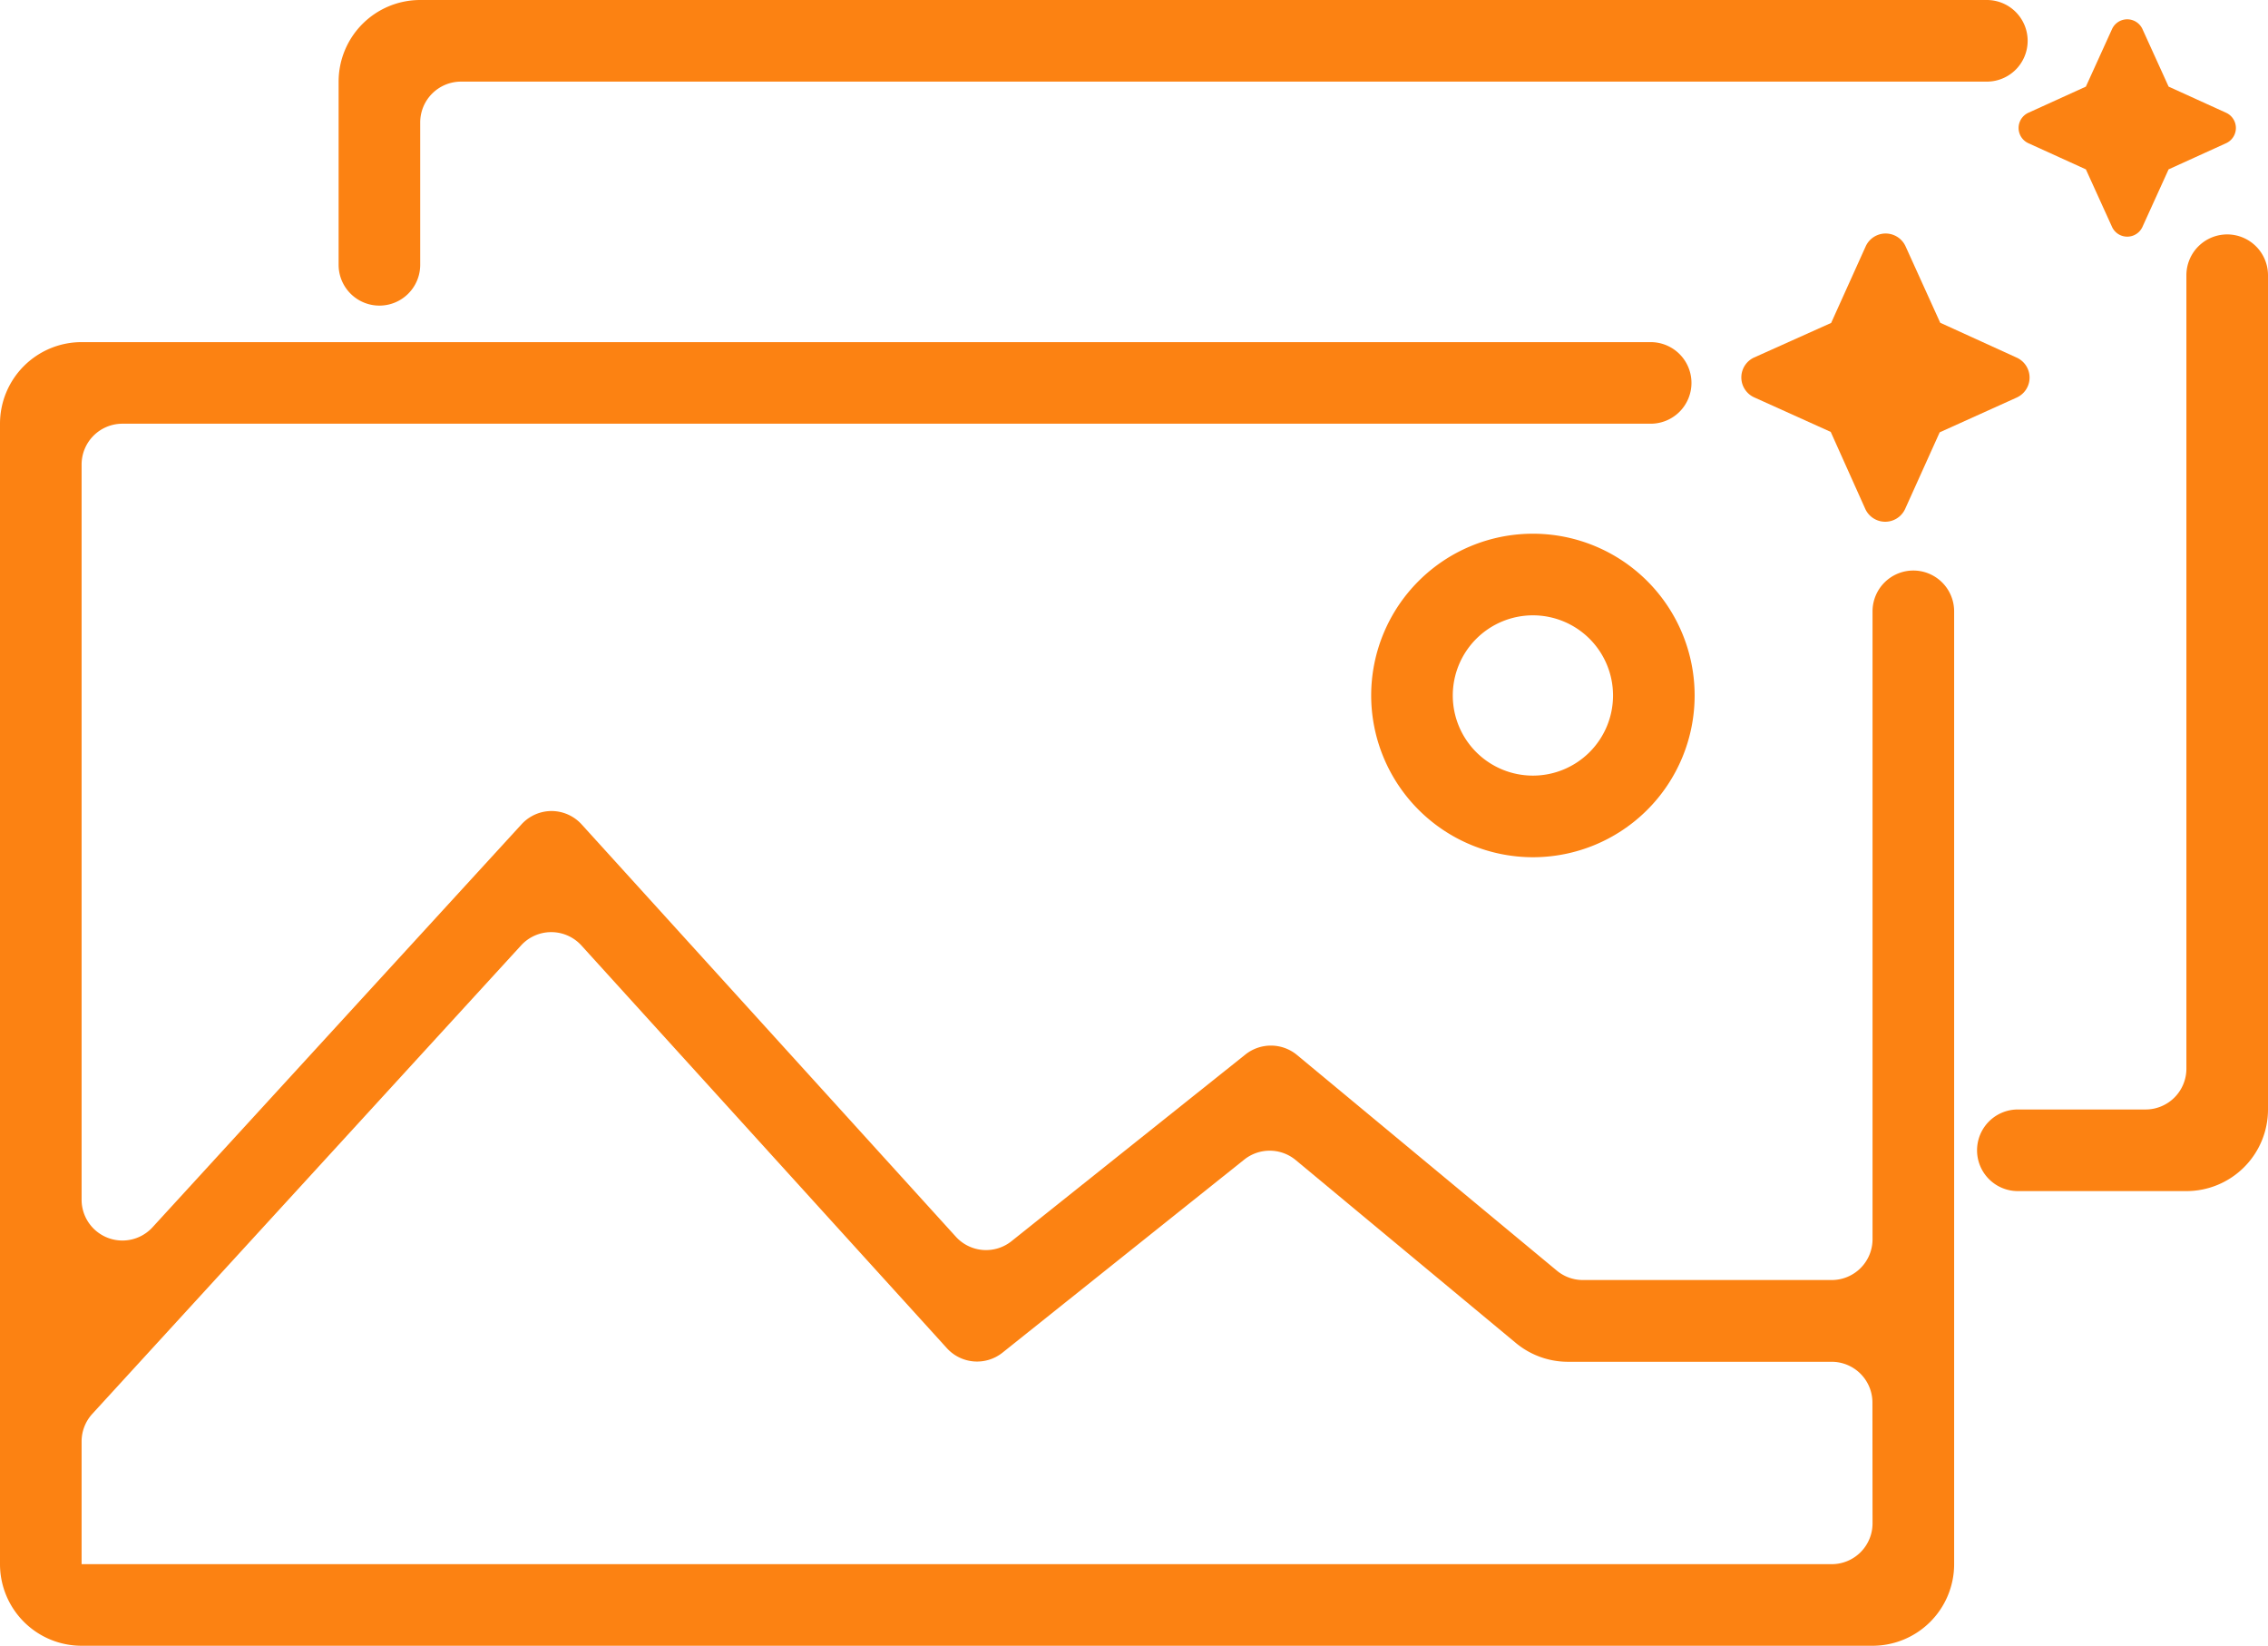 <svg xmlns="http://www.w3.org/2000/svg" width="64.508" height="46.8" viewBox="0 0 64.508 46.8">
  <g id="グループ_487" data-name="グループ 487" transform="translate(-8.31 -19.754)">
    <path id="パス_587" data-name="パス 587" d="M63.32,48.572a4.6,4.6,0,1,0-4.6-4.6A4.605,4.605,0,0,0,63.32,48.572Zm0-6.879a2.279,2.279,0,1,1-2.279,2.279A2.281,2.281,0,0,1,63.32,41.693Z" transform="translate(-11.41 -4.441)" fill="#fc8212"/>
    <path id="パス_588" data-name="パス 588" d="M77.986,30.874,77,28.7a.623.623,0,0,0-1.133,0l-.983,2.179-2.191.983a.623.623,0,0,0,0,1.133l2.179.983.983,2.191a.623.623,0,0,0,1.133,0l.983-2.179L80.164,33a.623.623,0,0,0,0-1.133Z" transform="translate(-14.491 -1.942)" fill="#fc8212" fill-rule="evenodd"/>
    <path id="パス_589" data-name="パス 589" d="M86.789,22.378l-.747-1.643a.476.476,0,0,0-.859,0l-.747,1.643-1.643.747a.476.476,0,0,0,0,.859l1.643.747.747,1.643a.476.476,0,0,0,.859,0l.747-1.643,1.643-.747a.476.476,0,0,0,0-.859Z" transform="translate(-16.798 -0.161)" fill="#fc8212" fill-rule="evenodd"/>
    <g id="グループ_486" data-name="グループ 486" transform="translate(17.941 19.754)">
      <path id="パス_590" data-name="パス 590" d="M67.636,19.754H23.08a2.321,2.321,0,0,0-2.321,2.321v5.209a1.16,1.16,0,0,0,2.321,0V23.235a1.161,1.161,0,0,1,1.16-1.16h43.4a1.161,1.161,0,0,0,1.16-1.16h0A1.161,1.161,0,0,0,67.636,19.754Z" transform="translate(-20.759 -19.754)" fill="#fc8212"/>
      <path id="パス_591" data-name="パス 591" d="M86.95,29.53V52.094a1.161,1.161,0,0,1-1.16,1.16H82.156a1.16,1.16,0,0,0,0,2.321H86.95a2.321,2.321,0,0,0,2.321-2.321V29.53a1.161,1.161,0,0,0-1.16-1.16h0A1.161,1.161,0,0,0,86.95,29.53Z" transform="translate(-34.394 -21.704)" fill="#fc8212"/>
    </g>
    <path id="パス_592" data-name="パス 592" d="M61.57,39.984V57.838A1.161,1.161,0,0,1,60.41,59l-7.08,0a1.156,1.156,0,0,1-.74-.268L45.2,52.6a1.165,1.165,0,0,0-1.465-.015l-6.655,5.31a1.16,1.16,0,0,1-1.583-.127L24.854,46.044A1.16,1.16,0,0,0,24,45.663h0a1.16,1.16,0,0,0-.856.377L12.648,57.5a1.161,1.161,0,0,1-2.017-.784V35.809a1.161,1.161,0,0,1,1.16-1.16H55.26a1.16,1.16,0,0,0,1.16-1.16h0a1.16,1.16,0,0,0-1.16-1.16H10.631A2.321,2.321,0,0,0,8.31,34.649v32.43A2.321,2.321,0,0,0,10.631,69.4H61.57a2.321,2.321,0,0,0,2.321-2.321V39.984a1.161,1.161,0,0,0-1.16-1.16h0A1.161,1.161,0,0,0,61.57,39.984Zm0,25.936a1.161,1.161,0,0,1-1.16,1.16H10.631V63.595a1.162,1.162,0,0,1,.3-.784l12.2-13.326a1.161,1.161,0,0,1,1.715,0L35.241,60.937a1.16,1.16,0,0,0,1.583.128L43.7,55.575a1.16,1.16,0,0,1,1.465.015l6.26,5.2a2.323,2.323,0,0,0,1.482.535l7.5,0a1.16,1.16,0,0,1,1.16,1.16Z" transform="translate(0 -2.846)" fill="#fc8212"/>
  </g>
</svg>
